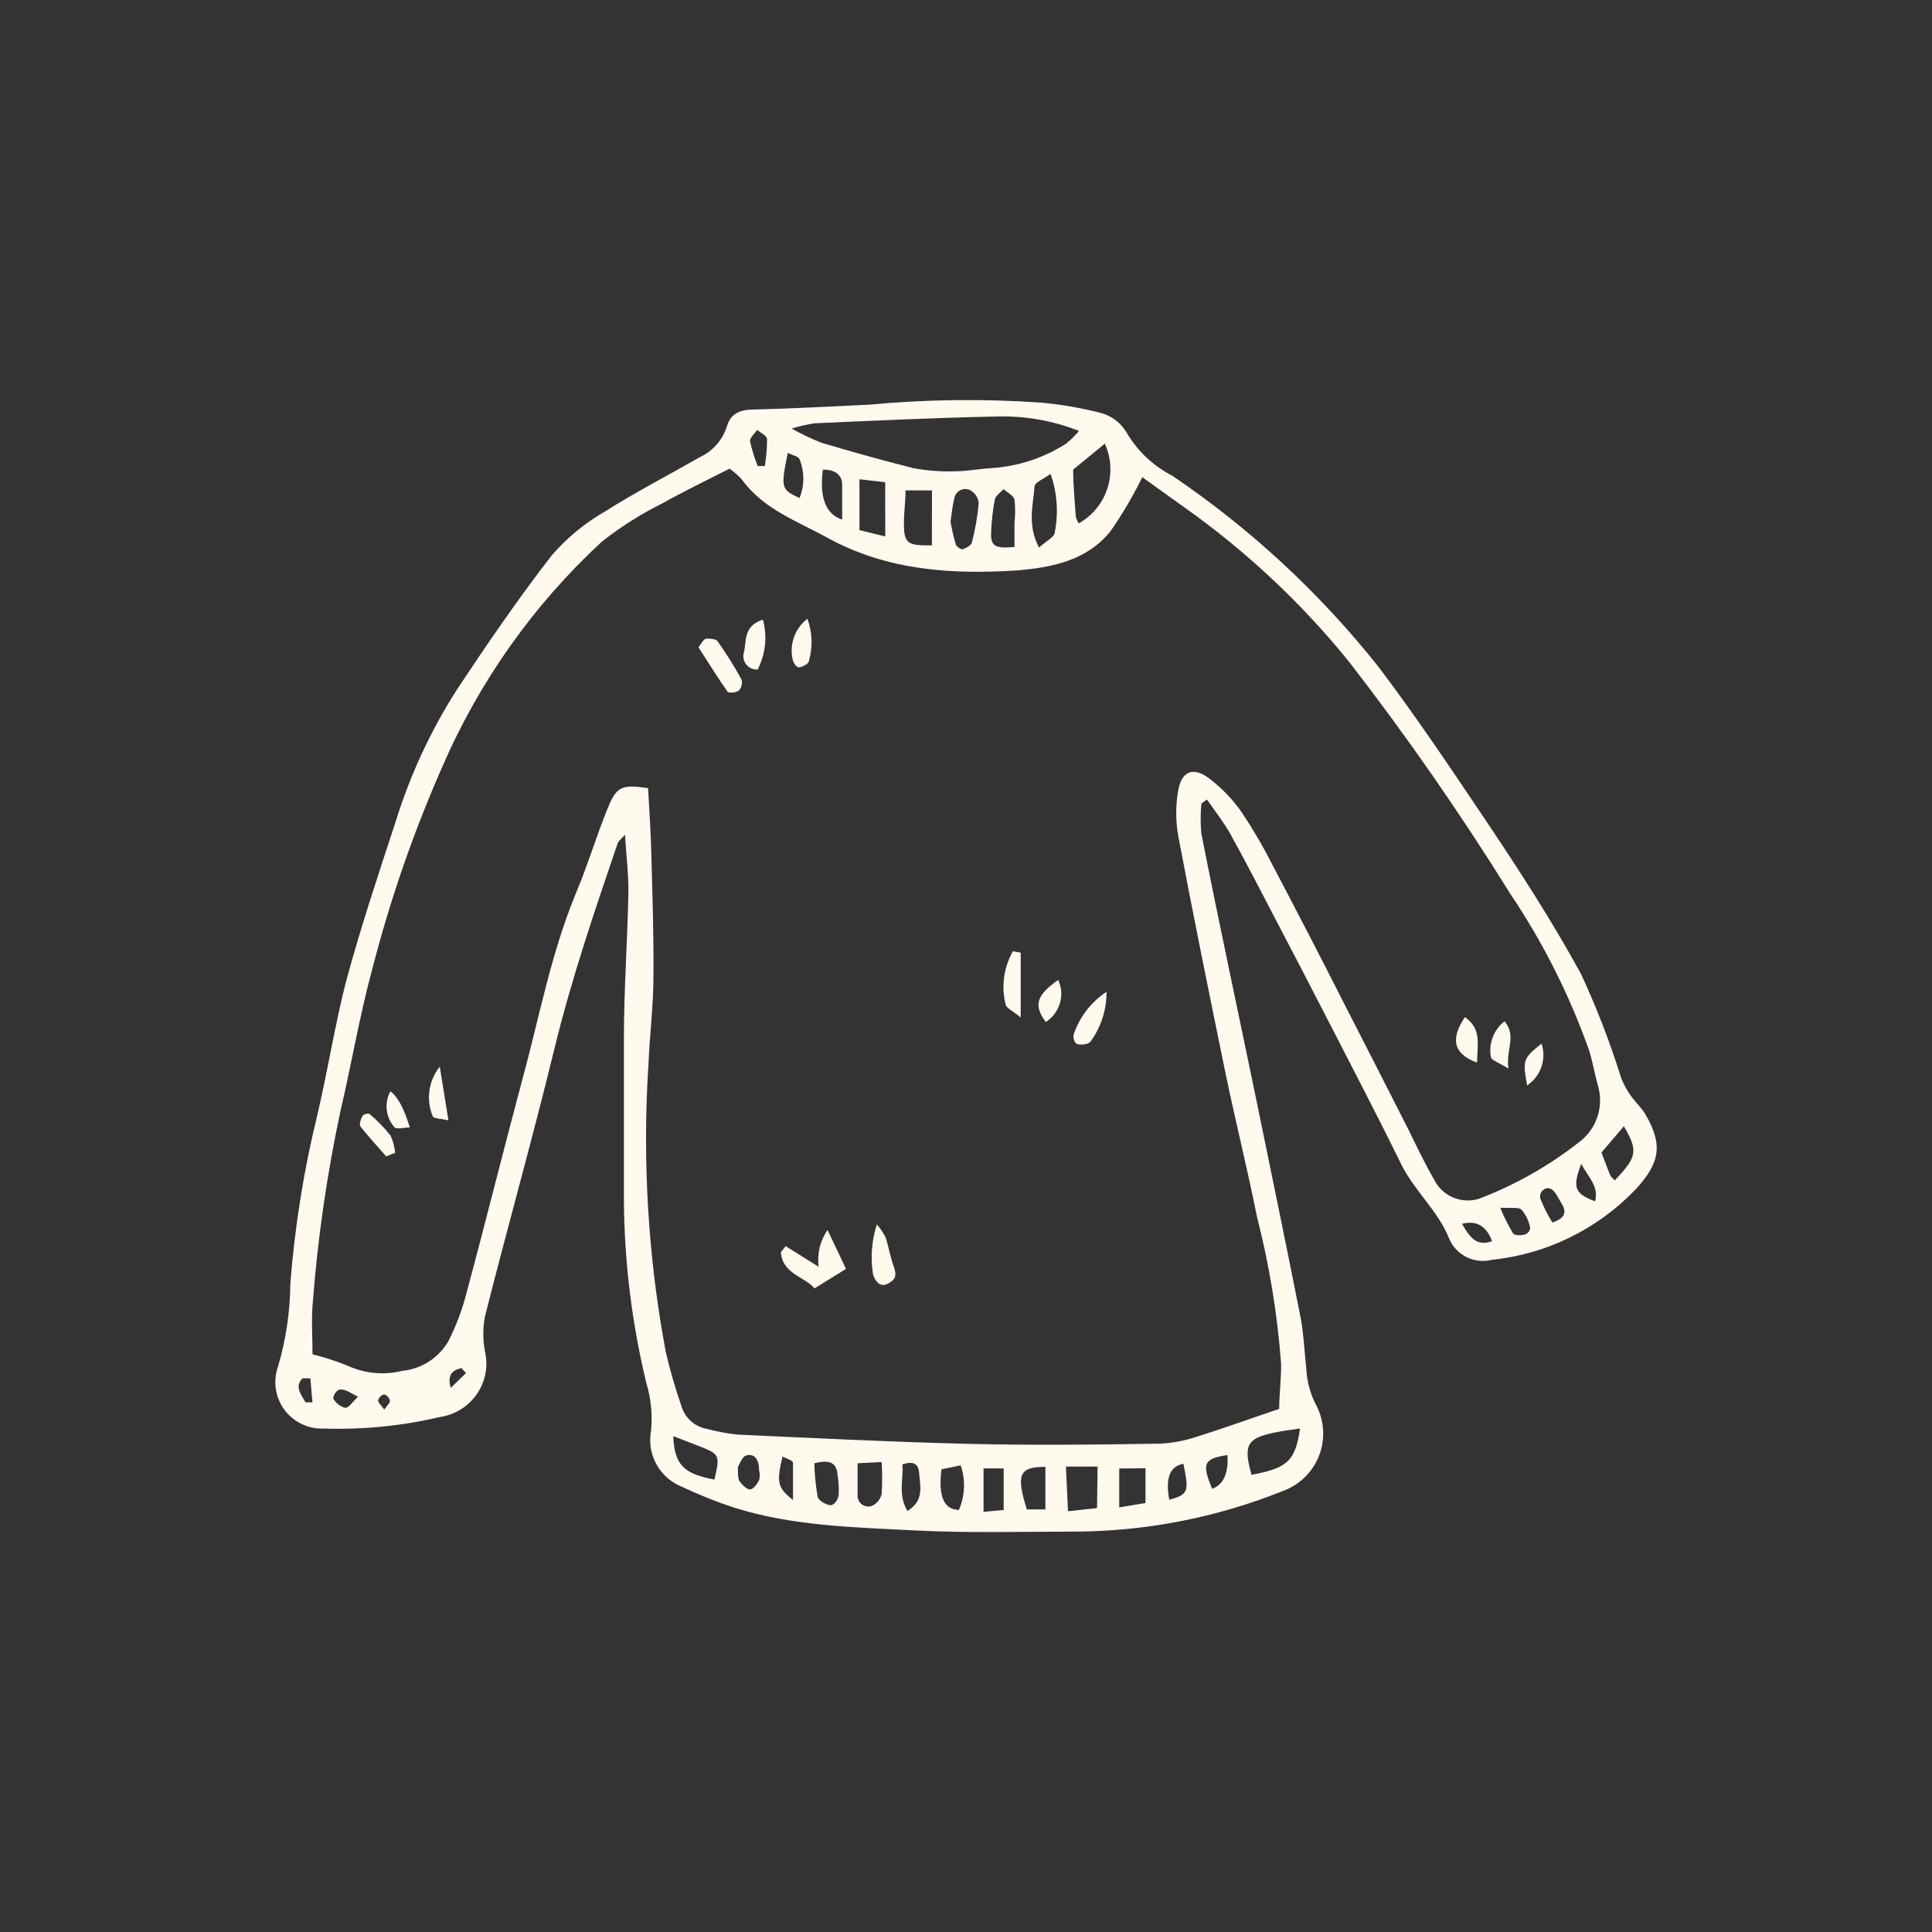 <?xml version="1.0" encoding="UTF-8"?><svg id="Layer_1" xmlns="http://www.w3.org/2000/svg" viewBox="0 0 512 512"><rect x="0" y="0" width="512" height="512" fill="#333333" stroke="none"/><defs><style>.cls-1{fill:#fff9ee;stroke-width:0px;}</style></defs><path class="cls-1" d="M318.38,212.96c-.26,2.67-.26,5.36,0,8.01,4.6,23.29,9.61,46.55,14.41,69.79,3.97,19.29,7.96,38.59,11.78,57.87.92,4.6,1.1,9.44,1.62,14.18v.02c.18,3.35,1.07,6.62,2.62,9.58,2.17,4.13,2.44,9,.76,13.34-1.68,4.35-5.16,7.77-9.55,9.36-17.46,7.02-36.09,10.67-54.92,10.78-14.28,0-28.58.42-42.86-.32-16.02-.83-32.23-1.15-47.7-6.04-4.73-1.55-9.34-3.4-13.82-5.52-5.92-2.35-9.36-8.56-8.19-14.83.42-4.27,0-8.59-1.25-12.71-3.84-15.85-5.83-32.08-5.94-48.4v-42.76c0-13.13.97-26.24,1.2-39.36,0-4.6-.55-9.21-.92-14.73-1.15,1.29-1.75,1.7-1.93,2.25-6.12,17.95-12.25,35.92-16.75,54.42-5.79,23.76-12.43,47.28-18.42,70.99-.58,3.04-.58,6.17,0,9.21.91,3.88.15,7.98-2.09,11.28-2.25,3.3-5.76,5.52-9.7,6.12-10.15,2.4-20.57,3.43-31,3.09-4.06.16-7.96-1.72-10.38-5-2.41-3.29-3.04-7.54-1.68-11.39,2.1-7.12,3.2-14.52,3.27-21.96,1.17-15.13,3.56-30.14,7.19-44.88,2.72-11.65,4.6-23.57,7.54-35.12,3.87-14.36,8.61-28.55,13.26-42.73,3.82-12.28,9.27-24,16.22-34.85,8.01-12.06,16.2-24.04,25.09-35.5,4-4.61,8.74-8.53,14.03-11.56,8.19-5.2,16.85-9.66,25.31-14.5h.02c3.32-1.59,5.84-4.47,6.99-7.96,1.05-3.77,3.77-4.6,7.32-4.6,10.18-.28,20.3-.78,30.43-1.29h.02c15.1-1.42,30.3-1.6,45.43-.55,5.39.49,10.73,1.41,15.98,2.75,2.85.78,5.28,2.62,6.77,5.16,2.86,4.89,7.06,8.87,12.11,11.46,20.7,14,39.12,31.08,54.66,50.65,9.81,12.98,19,26.66,28.21,40.38s17.67,26.79,25.36,40.84h.02c4.16,8.95,7.74,18.18,10.68,27.61.62,1.63,1.44,3.17,2.43,4.61,1.29,1.85,3.04,3.4,4.14,5.34,4.6,7.96,3.77,12.85-2.95,19.97-10.08,10.42-23.52,16.95-37.94,18.42-4.63,1.13-9.39-1.26-11.23-5.67-2.99-7.41-9.21-12.61-12.71-19.7-6.26-12.8-12.88-25.41-19.39-38.12-4.45-8.66-8.93-17.3-13.45-25.91-4.1-7.83-8.11-15.7-12.38-23.39-1.8-3.22-4.14-6.17-6.26-9.21l-1.45,1.08ZM82.84,358.91c3.14.78,6.22,1.78,9.21,2.99,4.56,2.1,9.71,2.59,14.6,1.38,5.07-.5,9.58-3.42,12.16-7.82,1.93-3.82,3.48-7.83,4.6-11.98,5.11-18.97,9.86-38.07,14.92-57.04,4.6-16.8,7.69-33.93,14.45-50.1,3.04-7.27,5.29-14.87,8.29-22.19,2.35-5.76,3.72-6.31,10.68-5.29.32,5.84.74,11.88.87,17.9.28,10.63.65,21.27.55,31.95,0,7.92-1.05,15.83-1.33,23.76h-.02c-1.6,25.36-.06,50.83,4.61,75.78,1.12,4.86,2.51,9.63,4.14,14.32.89,3.14,3.5,5.5,6.72,6.09,2.62.7,5.28,1.2,7.96,1.51,20.12.92,40.29,1.93,60.41,2.44,16.53.42,33.1.28,49.63,0,3.37.05,6.72-.39,9.95-1.28,7.79-2.35,15.43-5.16,23.76-7.96,0-3.92.55-7.92.5-11.98-.97-13.09-3.11-26.09-6.36-38.81-2.53-12.66-5.67-25.19-8.29-37.79-4.32-21.04-8.61-42.13-12.61-63.26v-.02c-.7-3.98-.7-8.06,0-12.06.87-5.11,4.05-6.36,8.24-3.12,3.3,2.49,6.18,5.49,8.56,8.89,3.01,4.52,5.75,9.19,8.19,14.03,6.26,11.88,12.51,23.95,18.74,36.24,5.79,11.23,11.51,22.56,17.27,33.84,2.25,4.6,4.32,8.98,6.81,13.26,2.4,4.87,8.25,6.91,13.16,4.6,9.05-3.58,17.53-8.45,25.19-14.45,4.69-3.45,6.72-9.47,5.07-15.05-.87-3.04-1.38-6.22-2.3-9.21-5.21-14.73-12.27-28.75-20.99-41.71-13.13-21.14-27.35-41.6-42.58-61.28-12.69-15.7-27.48-29.57-43.98-41.21l-10.91-7.83v.02c-2.44,4.97-5.26,9.76-8.42,14.31-6.31,7.83-15.52,9.63-25.1,10.41-17.12,1.05-33.84,0-49.54-8.47-8.24-4.6-17.17-7.59-23.02-15.6v-.02c-.97-1.08-2.09-2.06-3.3-2.9-6.22,3.17-12.16,6.04-17.82,9.21-5.68,2.82-11.04,6.22-16.02,10.13-18.14,16.77-32.58,37.16-42.36,59.85-7.57,17.21-13.74,35.01-18.42,53.22-3.4,12.43-5.52,25.19-8.47,37.75-3.56,16.62-6,33.47-7.32,50.42-.47,4.69-.1,9.44-.1,14.13h0ZM209.77,113.56c2.56,1.44,5.2,2.7,7.92,3.77,8.01,2.4,15.98,4.6,24.12,6.67l.02.02c3.74.71,7.56,1.02,11.36.87,3.12,0,6.31-.65,9.44-.83h.02c7.04-.44,13.86-2.65,19.8-6.44,1.28-1.02,2.44-2.15,3.5-3.42-6.96-2.74-14.41-4.05-21.87-3.82-16.07.32-32.23,1.1-48.2,1.8-2.06.32-4.1.78-6.09,1.38h0ZM284.4,124.44c0,4.32.42,8.43.7,12.48v-.02c.16.65.42,1.25.78,1.8,7.45-4.18,10.44-13.35,6.91-21.12l-8.38,6.86ZM344.53,378.57c-2.35.37-4.6.6-6.64,1.05-7.46,1.52-8.43,3.32-6.22,11.23,9.53-1.8,11.61-3.67,12.85-12.28ZM246.98,129.96h-7.01c0,3.17-.45,6.04-.42,8.89,0,5.2,1.02,5.79,7.41,5.67l.02-14.55ZM234.6,142.16l-.02-14.37-6.81-.78v13.48l6.83,1.67ZM275.34,145.11c1.89-1.7,4.14-2.82,4.19-3.97h-.02c1.04-5.2.65-10.57-1.1-15.55-1.75,1.29-4.19,2.25-4.24,3.32-.36,4.97-2.02,10.12,1.2,16.25l-.03-.05ZM290.86,388.66h-8.38l.55,11.83,7.69-.83.15-11.01ZM251.9,138.24c.34,1.97.79,3.92,1.33,5.84,0,.65,1.38,1.57,1.89,1.47.5-.1,2.25-.97,2.44-1.75.89-3.48,1.51-7.01,1.83-10.59-.21-1.41-1.05-2.62-2.3-3.32-.84-.4-1.83-.39-2.65.05s-1.39,1.23-1.54,2.17c-.5,1.93-.68,3.95-1,6.12h0ZM268.85,145.01v-6.49c.23-2.02.23-4.06,0-6.09-.23-1.1-1.89-1.89-2.9-2.82-.78.92-2.07,1.7-2.3,2.72l-.02.02c-.53,2.88-.86,5.81-.97,8.74-.13,3.59.92,4.34,6.13,3.87l.05.05ZM178.42,380.59c.32,7.59,2.77,9.99,10.91,11.51,1.52-6.49,1.42-6.72-4.14-8.89l-6.77-2.62ZM277.04,388.73c-6.99,0-7.79,2.02-4.92,11.28h4.92v-11.28ZM296.61,389.16v10.31l6.96-1.15v-9.21l-6.96.05ZM227.27,387.78v8.56c-.02.92.42,1.81,1.17,2.36.76.55,1.73.7,2.61.39,1.29-.58,2.25-1.73,2.59-3.12.19-2.83.19-5.68,0-8.51l-6.36.32ZM427.91,312.82c5.99-6.26,6.22-7.83,2.44-14.36l-5.94,6.96c.87,2.35,1.57,4.24,2.35,6.07.15.36.55.63,1.15,1.33ZM249.51,389.38q-1.38,10.63,4.6,10.78c1.63-3.76,1.81-7.98.47-11.83l-5.07,1.05ZM260.65,400.66l5.34-.5v-11.01h-5.34v11.51ZM223.18,137.69v-9.21c0-2.85-2.25-4.1-5.11-4q-1.42,11.09,5.11,13.21h0ZM215.81,387.78c.06,2.96.37,5.91.87,8.84.23,1.02,2.07,2.12,3.27,2.25,1.2.15,2.12-1.57,2.3-2.57.1-1.78.02-3.58-.28-5.34-.23-3.4-2.12-4.19-6.17-3.17h0ZM309.92,397.44c4.97-1.38,5.24-2.12,3.69-9.53q-5.36.97-3.74,9.49l.05.05ZM239.15,388.23c.32,3.77-1.25,7.83,1.33,12.2,4.6-2.82,3.32-6.72,3.09-10.18-.18-2.4-1.65-3.12-4.47-2.15l.05.13ZM325.29,385.61c-6.31.92-6.86,2.25-4.05,8.93q4.5-1.62,4.05-9.06v.13ZM211.89,131.98c1.33-3.3,1.33-6.98,0-10.26-.23-.78-1.97-1.1-3.12-1.7-1.89,9.29-1.8,9.71,3.12,11.96h0ZM195.55,388.78c0,2.02,0,3.12.45,3.77.45.65,1.85,2.22,2.77,2.17s1.85-1.42,2.4-2.44c.23-.87.23-1.78,0-2.65,0-2.12-.74-4.6-3.4-3.92-1.12.28-1.85,2.48-2.22,3.08ZM207.38,385.97c-1.62,6.96-1.38,8.19,2.77,11.56v-9.99c-.18-.55-1.8-1-2.77-1.55v-.02ZM397.58,320.06c.94,2.35,2.09,4.63,3.4,6.81.42.6,2.07.55,3.04.32.97-.23,1.62-1.38,1.47-1.89-.32-1.7-1.07-3.27-2.17-4.61-.6-.87-2.72-.45-5.75-.63h0ZM411.38,323.98c3.82-1.25,3.64-3.09,2.44-5.07-1.2-1.97-1.7-3.4-3.04-3.92-1.33-.5-3.12.92-2.53,2.82v-.02c.87,2.14,1.93,4.21,3.12,6.17v.02ZM200.79,123.51h1.89c.4-2.36.6-4.76.6-7.14,0-.87-1.7-1.65-2.62-2.44-.7,1.02-2.02,2.12-1.89,3.04.5,2.23,1.18,4.42,2.02,6.54h0ZM387.45,324.33c2.02,3.45,3.77,6.12,7.96,4.6q-2.22-6.07-7.96-4.6ZM419.03,308.45c-2.4,6.36-1.7,7.87,3.69,9.91,1-3.88-1.57-6.13-3.69-9.91ZM94.9,370.16c-1.97-.97-3.17-1.97-4.6-1.93s-2.17,2.17-1.93,2.49l-.02-.03c.7,1.17,1.8,2.02,3.09,2.4.92.1,1.89-1.47,3.45-2.95v.02ZM81.1,371.63h1.7l-.55-6.36h-2.07c-2.17,2.12-.45,4.22.78,6.34l.15.02ZM123.5,363.89l-1.2-1.33c-2.25.5-3.87,1.62-2.85,5.24l4.05-3.92ZM101.91,373.47c.7-1.05,1.52-1.75,1.42-2.3v-.02c-.19-.76-.78-1.38-1.52-1.62-.74.18-1.34.74-1.57,1.47-.18.65.7,1.29,1.52,2.44l.15.02Z"/><path class="cls-1" d="M208.2,330.23l8.74,5.47.02.02c-.47-3.43.37-6.93,2.35-9.76l4.89,10.31-8.34,5.16c-2.57-3.09-8.47-3.77-8.93-9.58l1.28-1.62Z"/><path class="cls-1" d="M185.1,171.52c.83-1.02,1.29-2.07,1.93-2.22.65-.15,2.62,0,3.09.55v.02c2.31,3.27,4.45,6.67,6.39,10.18.28,1.04.02,2.14-.7,2.95-.65.55-2.67.74-2.99.32-2.7-3.84-5.15-7.79-7.72-11.8h0Z"/><path class="cls-1" d="M232.38,324.48c.89,1.04,1.67,2.19,2.3,3.4.83,2.53,1.25,5.24,2.17,7.74.92,2.49.37,3.59-1.62,4.6-1.97,1.02-3.27-.6-3.87-2.49v.02c-.71-4.43-.37-8.98,1.02-13.26h0Z"/><path class="cls-1" d="M293.24,262.83c.03,4.71-1.42,9.31-4.19,13.13-.42.74-2.35,1.02-3.4.78-1.05-.23-1.38-2.02-1.05-2.72h-.02c1.57-4.58,4.61-8.51,8.66-11.18h0Z"/><path class="cls-1" d="M270.5,252.47v17.17c-2.17-1.8-3.87-2.53-4-3.45-1.2-4.77-.5-9.82,1.93-14.1l2.07.37Z"/><path class="cls-1" d="M388.22,269.54c4.6,3.22,3.22,7.54,3.22,12.06-6.3-2.3-7.14-6.25-3.22-12.06Z"/><path class="cls-1" d="M202.18,164.21c1.2,4.42.71,9.13-1.39,13.21-1.17.1-2.3-.4-3.03-1.33-.73-.92-.95-2.15-.6-3.27.68-2.99-.15-6.99,5.02-8.61h0Z"/><path class="cls-1" d="M102.36,306.46c-2.3-2.62-4.6-5.11-6.81-7.87-.42-.55,0-2.02.6-2.95.47-.44,1.13-.62,1.75-.45,2.04,1.72,3.9,3.63,5.57,5.7.68,1.46,1.1,3.01,1.25,4.61l-2.35.95Z"/><path class="cls-1" d="M213.96,163.98c1.33,3.58,1.47,7.48.42,11.14,0,.74-1.47,1.52-2.4,1.7-.92.18-1.47-.92-1.8-1.62v.02c-1.15-4.16.36-8.61,3.77-11.23h0Z"/><path class="cls-1" d="M116.54,282.67l2.3,14.23c-2.07-.45-4-.5-4.14-1.02-1.85-4.4-1.15-9.49,1.85-13.21h0Z"/><path class="cls-1" d="M280.44,259.69c1.85,4.03.42,8.79-3.3,11.15-3.32-4.47-2.44-7.14,3.3-11.15Z"/><path class="cls-1" d="M398.72,270.65c3.27,3.92.32,7.41,1.02,12.53-2.49-1.57-4.29-2.12-4.6-2.95h-.02c-.7-3.61.7-7.32,3.59-9.58h0Z"/><path class="cls-1" d="M108.62,298.78c-1.52,0-3.37.55-4.05,0-2.36-2.64-2.8-6.46-1.12-9.57q2.86,2.02,5.16,9.57h0Z"/><path class="cls-1" d="M404.71,287.64c-1.25-6.72-1.05-7.24,3.82-11.06,1.36,4.13-.21,8.66-3.82,11.06Z"/></svg>
